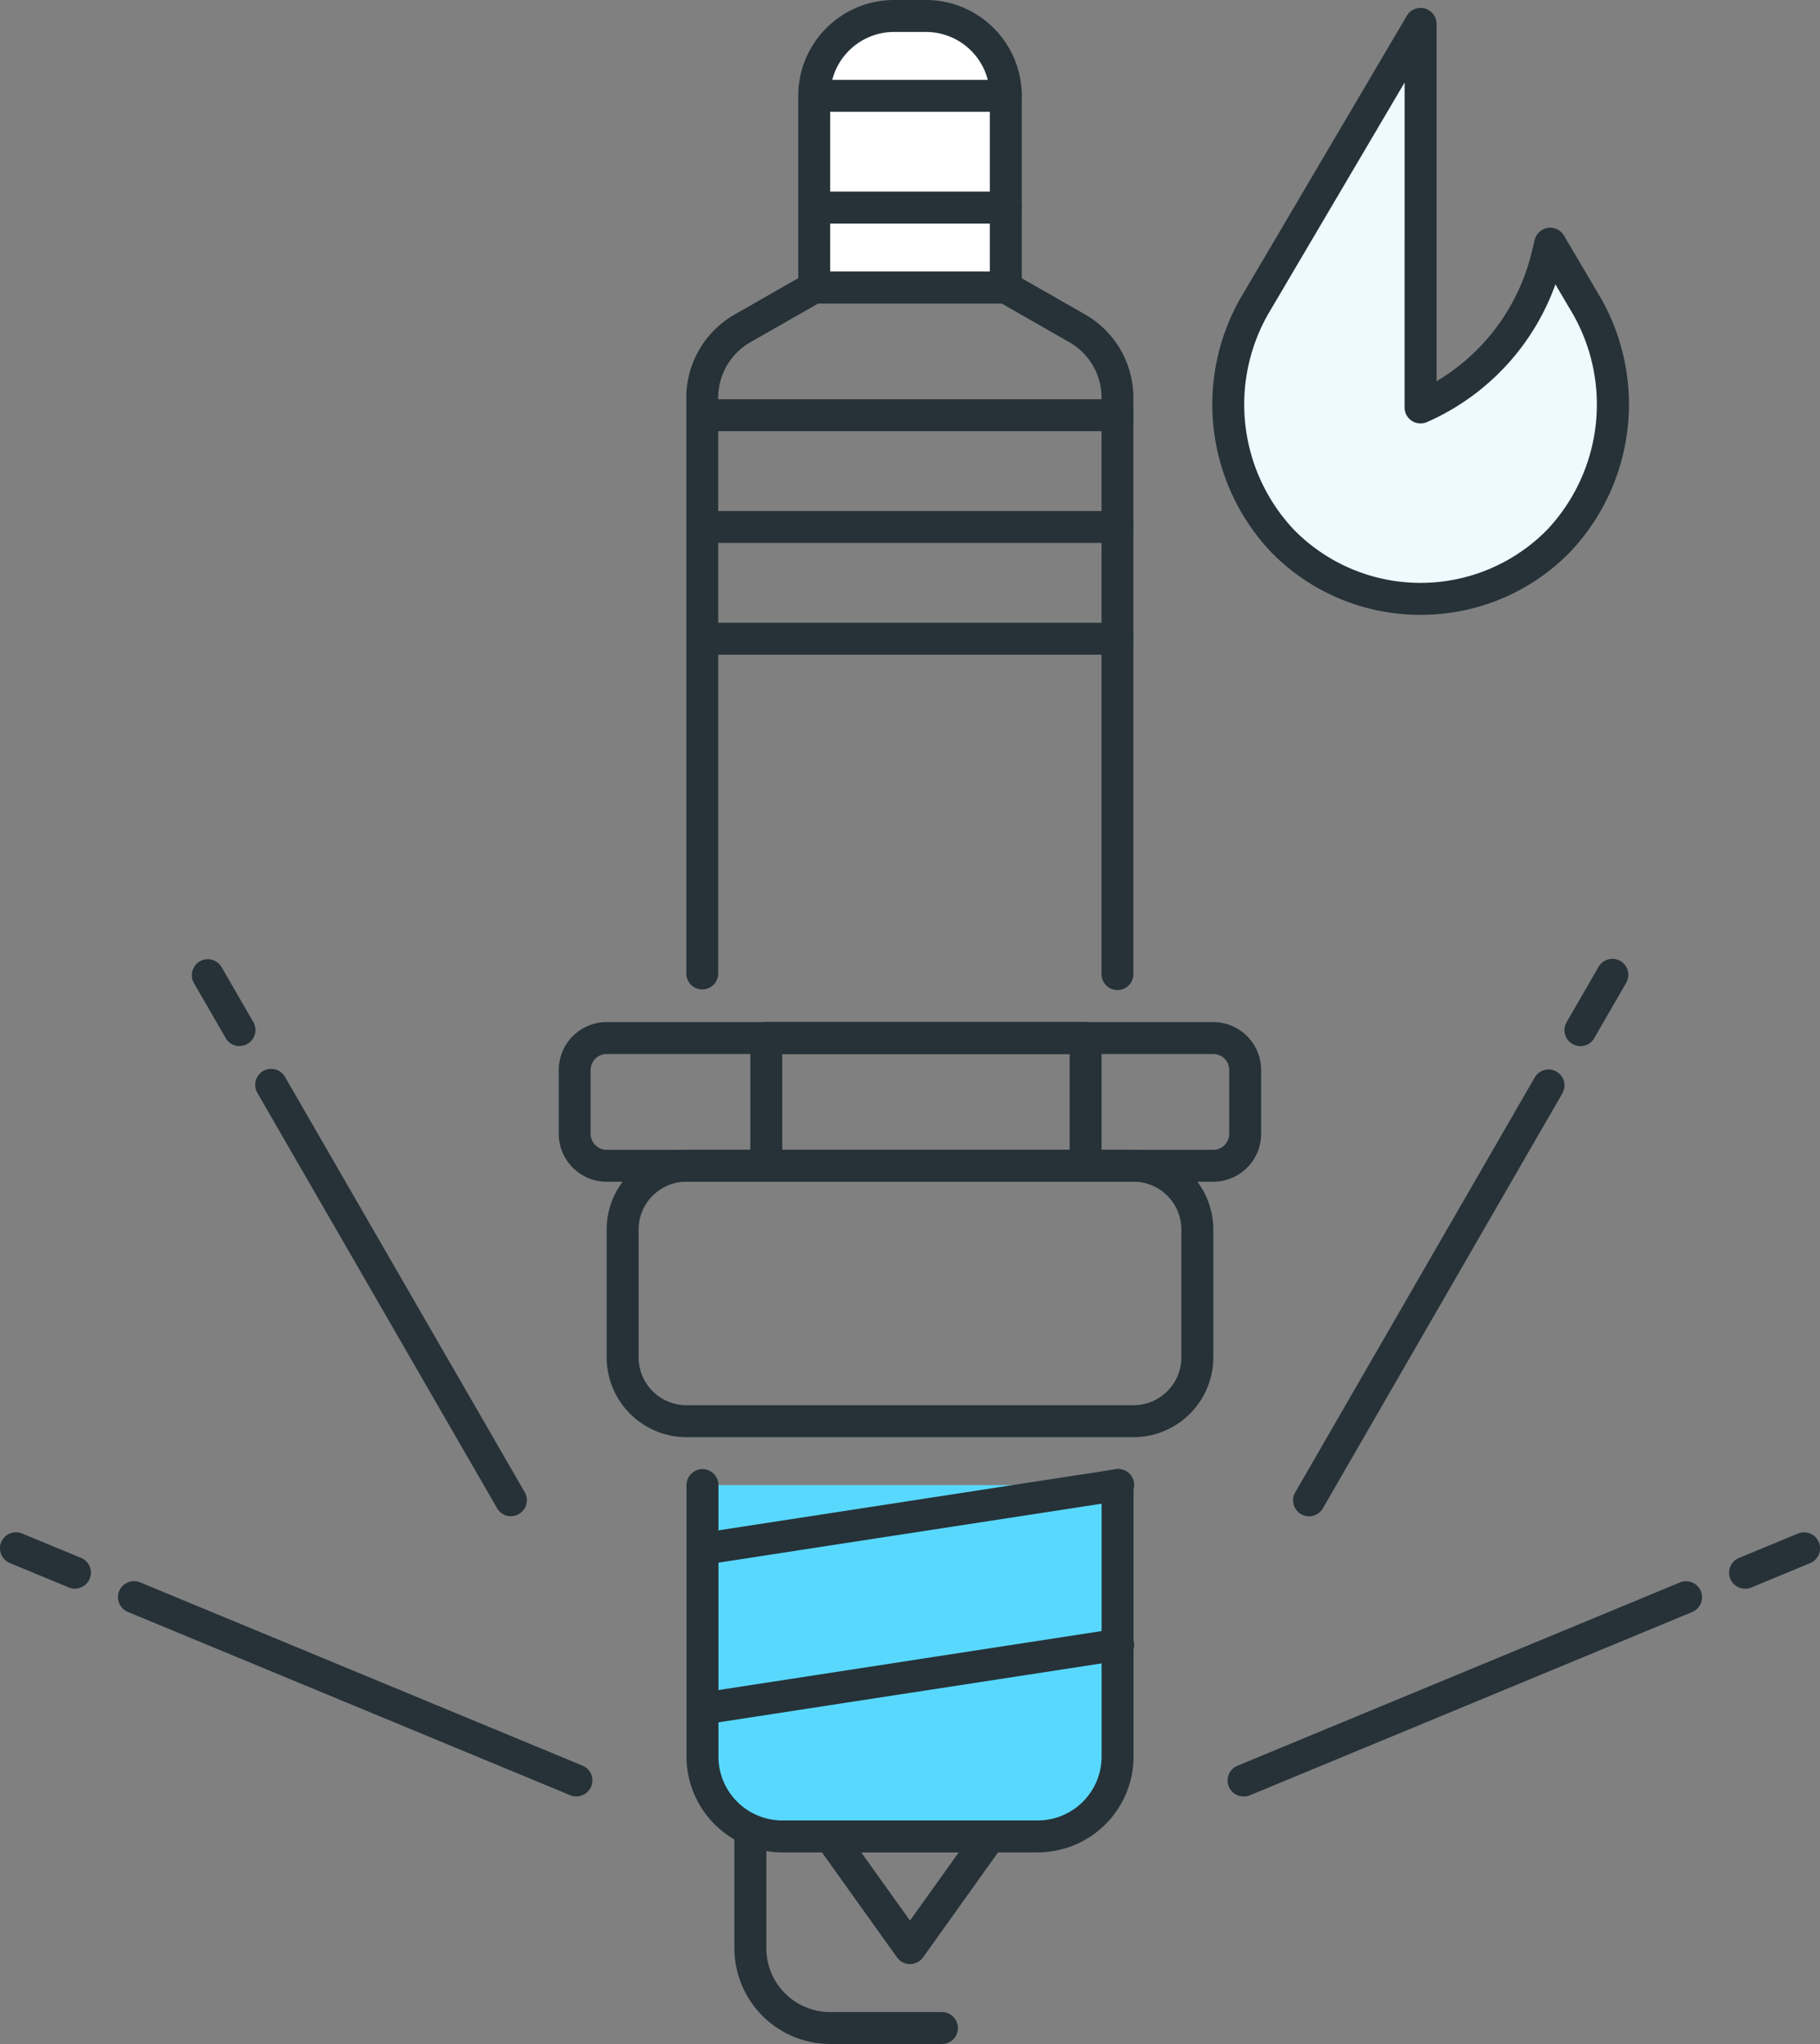 <svg xmlns="http://www.w3.org/2000/svg" width="67.688" height="76" viewBox="0 0 67.688 76"><rect x="0" y="0" width="67.688" height="76" fill="#808080" stroke="none"/><path d="M41.562 36.813a.594.594 0 01-.594-.594V14.785a2.377 2.377 0 00-1.2-2.062l-2.523-1.442h-6.809l-2.525 1.442a2.382 2.382 0 00-1.2 2.062v21.434a.594.594 0 01-1.187 0V14.785a3.569 3.569 0 011.8-3.092l2.661-1.52a.582.582 0 01.294-.078h7.124a.594.594 0 01.294.078l2.661 1.52a3.568 3.568 0 011.794 3.092v21.434a.593.593 0 01-.59.594z" fill="#263238"/><path d="M41.566 55.219v10.094a2.97 2.97 0 01-2.969 2.969h-9.5a2.969 2.969 0 01-2.969-2.969V55.219" fill="#59d8fd"/><path d="M38.594 68.875h-9.5a3.567 3.567 0 01-3.562-3.562V55.219a.594.594 0 011.188 0v10.094a2.377 2.377 0 002.375 2.375h9.5a2.377 2.377 0 002.375-2.375V55.219a.594.594 0 011.188 0v10.094a3.566 3.566 0 01-3.564 3.562zM45.122 43.94H22.563a1.784 1.784 0 01-1.782-1.781v-2.375a1.784 1.784 0 011.782-1.781h22.559a1.783 1.783 0 011.781 1.781v2.375a1.783 1.783 0 01-1.781 1.781zm-22.561-4.75a.6.6 0 00-.595.594v2.375a.6.6 0 00.595.594h22.561a.594.594 0 00.594-.594v-2.375a.594.594 0 00-.594-.594z" fill="#263238"/><g transform="translate(22.562 42.75)"><rect width="21.375" height="9.5" rx="2" transform="translate(.594 .593)" fill="none"/><path d="M19.594 10.687H2.969A2.973 2.973 0 010 7.718v-4.75A2.972 2.972 0 012.969-.001h16.625a2.971 2.971 0 012.969 2.969v4.75a2.972 2.972 0 01-2.969 2.969zm-16.625-9.5a1.783 1.783 0 00-1.781 1.781v4.75a1.783 1.783 0 001.781 1.781h16.625a1.783 1.783 0 001.781-1.781v-4.75a1.783 1.783 0 00-1.781-1.781z" fill="#263238"/></g><path d="M40.375 43.94H28.5a.594.594 0 01-.594-.594v-4.75a.593.593 0 01.594-.594h11.875a.592.592 0 01.594.594v4.75a.593.593 0 01-.594.594zm-11.281-1.187h10.688v-3.562H29.094z" fill="#263238"/><path d="M32.781.593h2.125a2.5 2.5 0 012.5 2.5v7.594h-7.125V3.093a2.5 2.5 0 012.5-2.5z" fill="#fff"/><path d="M37.406 11.281h-7.125a.594.594 0 01-.594-.594V3.562A3.566 3.566 0 0133.25 0h1.188a3.565 3.565 0 013.563 3.563v7.125a.593.593 0 01-.595.593zm-6.531-1.187h5.938V3.563a2.377 2.377 0 00-2.375-2.375h-1.187a2.378 2.378 0 00-2.375 2.375zM35.031 76h-4.156a3.567 3.567 0 01-3.562-3.562v-4.156a.594.594 0 011.188 0v4.156a2.377 2.377 0 002.375 2.375h4.156a.594.594 0 010 1.188zM33.843 73.028a.594.594 0 01-.483-.249l-2.968-4.151a.594.594 0 01.483-.938h5.936a.594.594 0 01.484.938l-2.969 4.156a.594.594 0 01-.483.244zm-1.815-4.156l1.815 2.54 1.816-2.54zM26.125 64.125a.594.594 0 01-.09-1.18l15.438-2.375a.594.594 0 11.182 1.173l-15.437 2.375a.6.6 0 01-.093.007zM26.125 58.187a.594.594 0 01-.09-1.18l15.438-2.375a.594.594 0 11.182 1.173L26.218 58.18a.6.6 0 01-.093.007zM41.562 16.032H26.125a.594.594 0 010-1.187h15.437a.594.594 0 010 1.188zM41.562 24.344H26.125a.594.594 0 010-1.187h15.437a.594.594 0 010 1.188zM41.562 20.188H26.125a.594.594 0 010-1.187h15.437a.594.594 0 010 1.188z" fill="#263238"/><path d="M37.406 4.157h-7.125a.594.594 0 010-1.187h7.125a.594.594 0 010 1.188zM37.406 8.313h-7.125a.594.594 0 010-1.187h7.125a.594.594 0 010 1.188zM21.44 66.797a.6.6 0 01-.228-.045L4.756 59.935a.595.595 0 11.455-1.1l16.456 6.816a.594.594 0 01-.227 1.142zM2.789 59.071a.6.6 0 01-.228-.045l-2.194-.908a.595.595 0 11.455-1.1l2.194.908a.594.594 0 01-.227 1.142zM19.001 56.378a.594.594 0 01-.514-.3L9.581 40.652a.594.594 0 111.028-.594l8.906 15.426a.594.594 0 01-.514.891zM8.907 38.896a.594.594 0 01-.514-.3l-1.189-2.057a.594.594 0 011.028-.594l1.189 2.057a.594.594 0 01-.514.891zM46.249 66.797a.594.594 0 01-.228-1.142l16.458-6.816a.595.595 0 11.454 1.1l-16.456 6.817a.59.59 0 01-.228.041zM64.9 59.071a.594.594 0 01-.228-1.142l2.195-.908a.595.595 0 01.455 1.1l-2.194.908a.586.586 0 01-.228.042zM48.688 56.379a.6.6 0 01-.3-.08.593.593 0 01-.216-.811l8.906-15.426a.593.593 0 111.027.594l-8.906 15.426a.594.594 0 01-.511.297z" fill="#263238"/><g><path d="M58.781 38.896a.6.6 0 01-.3-.08.592.592 0 01-.216-.811l1.188-2.057a.593.593 0 111.027.594l-1.187 2.057a.594.594 0 01-.512.297z" fill="#263238"/></g><g><path d="M57.649 9.065l-.094.407a8.229 8.229 0 01-4.723 5.677V.89l-6.061 10.29a7.412 7.412 0 00.932 8.94 7.2 7.2 0 0010.26 0 7.414 7.414 0 00.931-8.94z" fill="#edfafe"/><path d="M52.834 22.86a7.74 7.74 0 01-5.554-2.326 7.983 7.983 0 01-1.021-9.658L52.321.587a.594.594 0 011.106.3v13.289a7.67 7.67 0 003.549-4.841l.1-.409a.594.594 0 011.09-.166l1.245 2.111a7.983 7.983 0 01-1.02 9.658 7.738 7.738 0 01-5.557 2.331zm-.595-19.792l-4.957 8.411a6.791 6.791 0 00.844 8.221 6.6 6.6 0 009.412 0 6.792 6.792 0 00.843-8.221l-.533-.906a8.862 8.862 0 01-4.779 5.122.594.594 0 01-.831-.544z" fill="#263238"/></g></svg>
